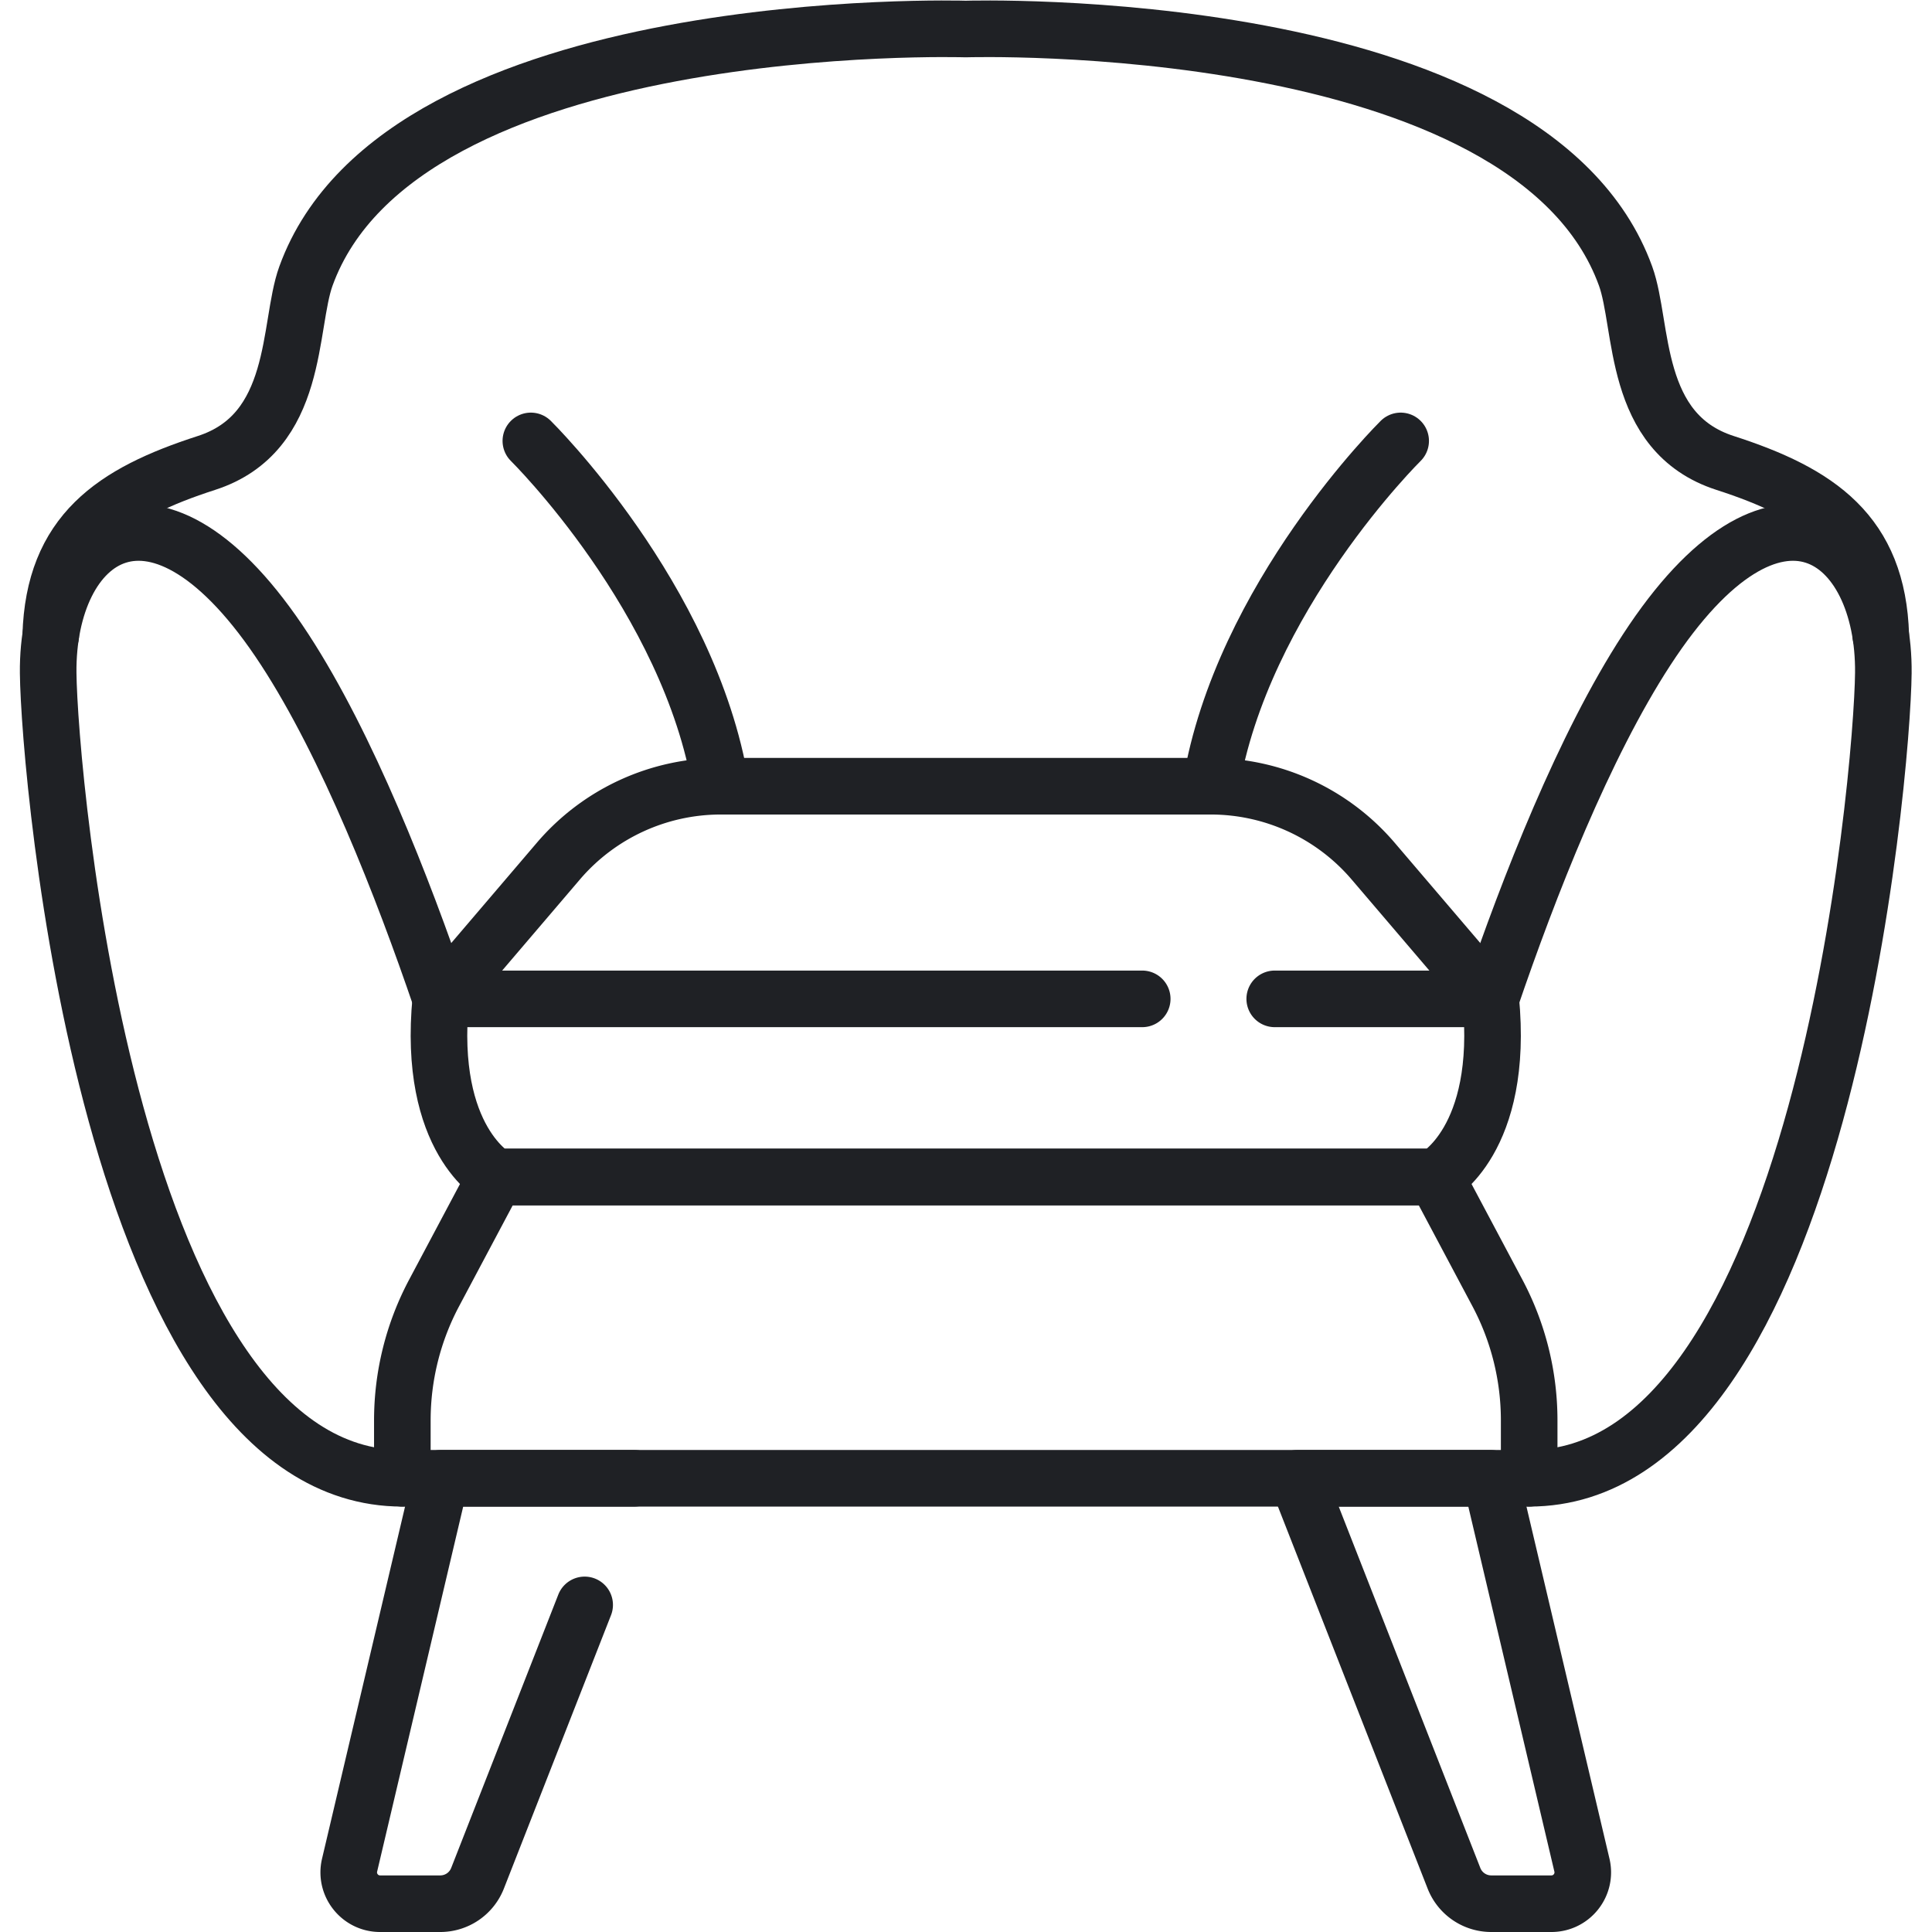 <svg xmlns="http://www.w3.org/2000/svg" version="1.1" xmlns:xlink="http://www.w3.org/1999/xlink" width="512" height="512" x="0" y="0" viewBox="0 0 682.667 682.667" style="enable-background:new 0 0 512 512" xml:space="preserve" class=""><g><defs><clipPath id="a" clipPathUnits="userSpaceOnUse"><path d="M0 512h512V0H0Z" fill="#1f2125" opacity="1" data-original="#000000"></path></clipPath></defs><path d="m0 0-.01.01" style="stroke-width:15;stroke-linecap:round;stroke-linejoin:round;stroke-miterlimit:10;stroke-dasharray:none;stroke-opacity:1" transform="matrix(1.333 0 0 -1.333 175.227 415.827)" fill="none" stroke="#1f2125" stroke-width="15" stroke-linecap="round" stroke-linejoin="round" stroke-miterlimit="10" stroke-dasharray="none" stroke-opacity="" data-original="#000000" class="" opacity="1"></path><g clip-path="url(#a)" transform="matrix(1.333 0 0 -1.333 0 682.667)"><path d="M0 0c-77.47 0-93.61 186.28-93.88 213.45-.36 36.11 28.39 58.9 62.73 6.18 16.62-25.51 31.23-62.87 41.35-92.55" style="stroke-width:15;stroke-linecap:round;stroke-linejoin:round;stroke-miterlimit:10;stroke-dasharray:none;stroke-opacity:1" transform="translate(106.65 120.27)" fill="none" stroke="#1f2125" stroke-width="15" stroke-linecap="round" stroke-linejoin="round" stroke-miterlimit="10" stroke-dasharray="none" stroke-opacity="" data-original="#000000" class="" opacity="1"></path><path d="m0 0-28.397-72.467a10.609 10.609 0 0 0-9.878-6.739h-15.948c-5.36 0-9.319 5.001-8.089 10.218l24.179 102.55h51.284" style="stroke-width:15;stroke-linecap:round;stroke-linejoin:round;stroke-miterlimit:10;stroke-dasharray:none;stroke-opacity:1" transform="translate(154.978 86.706)" fill="none" stroke="#1f2125" stroke-width="15" stroke-linecap="round" stroke-linejoin="round" stroke-miterlimit="10" stroke-dasharray="none" stroke-opacity="" data-original="#000000" class="" opacity="1"></path><path d="M0 0h-249.179l-16.342-30.743a71.94 71.94 0 0 1-8.417-33.767v-15.358H24.759v15.358a71.952 71.952 0 0 1-8.417 33.767z" style="stroke-width:15;stroke-linecap:round;stroke-linejoin:round;stroke-miterlimit:10;stroke-dasharray:none;stroke-opacity:1" transform="translate(380.59 200.134)" fill="none" stroke="#1f2125" stroke-width="15" stroke-linecap="round" stroke-linejoin="round" stroke-miterlimit="10" stroke-dasharray="none" stroke-opacity="" data-original="#000000" class="" opacity="1"></path><path d="M0 0c-.795 27.148-16.53 37.768-41.294 45.757-24.749 7.99-21.576 36.34-26.353 49.528-25.402 70.13-174.883 65.492-174.906 65.492-.022 0-149.503 4.638-174.905-65.492-4.777-13.188-1.604-41.538-26.354-49.528-24.763-7.989-40.499-18.609-41.293-45.757" style="stroke-width:15;stroke-linecap:round;stroke-linejoin:round;stroke-miterlimit:10;stroke-dasharray:none;stroke-opacity:1" transform="translate(498.553 343.66)" fill="none" stroke="#1f2125" stroke-width="15" stroke-linecap="round" stroke-linejoin="round" stroke-miterlimit="10" stroke-dasharray="none" stroke-opacity="" data-original="#000000" class="" opacity="1"></path><path d="m0 0-.01-.01" style="stroke-width:15;stroke-linecap:round;stroke-linejoin:round;stroke-miterlimit:10;stroke-dasharray:none;stroke-opacity:1" transform="translate(380.59 200.14)" fill="none" stroke="#1f2125" stroke-width="15" stroke-linecap="round" stroke-linejoin="round" stroke-miterlimit="10" stroke-dasharray="none" stroke-opacity="" data-original="#000000" class="" opacity="1"></path><path d="M0 0c10.119 29.68 24.729 67.04 41.35 92.55 34.339 52.72 63.089 29.93 62.73-6.18-.27-27.17-16.41-213.45-93.881-213.45" style="stroke-width:15;stroke-linecap:round;stroke-linejoin:round;stroke-miterlimit:10;stroke-dasharray:none;stroke-opacity:1" transform="translate(395.15 247.35)" fill="none" stroke="#1f2125" stroke-width="15" stroke-linecap="round" stroke-linejoin="round" stroke-miterlimit="10" stroke-dasharray="none" stroke-opacity="" data-original="#000000" class="" opacity="1"></path><path d="M0 0h57.252l-31.16 36.507a56.607 56.607 0 0 1-43.058 19.858h-129.873a56.609 56.609 0 0 1-43.058-19.858L-221.057 0h185.931" style="stroke-width:15;stroke-linecap:round;stroke-linejoin:round;stroke-miterlimit:10;stroke-dasharray:none;stroke-opacity:1" transform="translate(337.902 247.353)" fill="none" stroke="#1f2125" stroke-width="15" stroke-linecap="round" stroke-linejoin="round" stroke-miterlimit="10" stroke-dasharray="none" stroke-opacity="" data-original="#000000" class="" opacity="1"></path><path d="M0 0h-51.284l41.548-106.029a10.608 10.608 0 0 1 9.878-6.738H16.09c5.361 0 9.319 5 8.089 10.218z" style="stroke-width:15;stroke-linecap:round;stroke-linejoin:round;stroke-miterlimit:10;stroke-dasharray:none;stroke-opacity:1" transform="translate(395.154 120.267)" fill="none" stroke="#1f2125" stroke-width="15" stroke-linecap="round" stroke-linejoin="round" stroke-miterlimit="10" stroke-dasharray="none" stroke-opacity="" data-original="#000000" class="" opacity="1"></path><path d="M0 0c-3.667-37.608 14.57-47.219 14.57-47.219h249.168S281.976-37.608 278.309 0" style="stroke-width:15;stroke-linecap:round;stroke-linejoin:round;stroke-miterlimit:10;stroke-dasharray:none;stroke-opacity:1" transform="translate(116.846 247.353)" fill="none" stroke="#1f2125" stroke-width="15" stroke-linecap="round" stroke-linejoin="round" stroke-miterlimit="10" stroke-dasharray="none" stroke-opacity="" data-original="#000000" class="" opacity="1"></path><path d="M0 0s42.094-41.493 50.347-91.536" style="stroke-width:15;stroke-linecap:round;stroke-linejoin:round;stroke-miterlimit:10;stroke-dasharray:none;stroke-opacity:1" transform="translate(140.716 395.253)" fill="none" stroke="#1f2125" stroke-width="15" stroke-linecap="round" stroke-linejoin="round" stroke-miterlimit="10" stroke-dasharray="none" stroke-opacity="" data-original="#000000" class="" opacity="1"></path><path d="M0 0s-42.094-41.493-50.348-91.536" style="stroke-width:15;stroke-linecap:round;stroke-linejoin:round;stroke-miterlimit:10;stroke-dasharray:none;stroke-opacity:1" transform="translate(371.284 395.253)" fill="none" stroke="#1f2125" stroke-width="15" stroke-linecap="round" stroke-linejoin="round" stroke-miterlimit="10" stroke-dasharray="none" stroke-opacity="" data-original="#000000" class="" opacity="1"></path></g></g></svg>